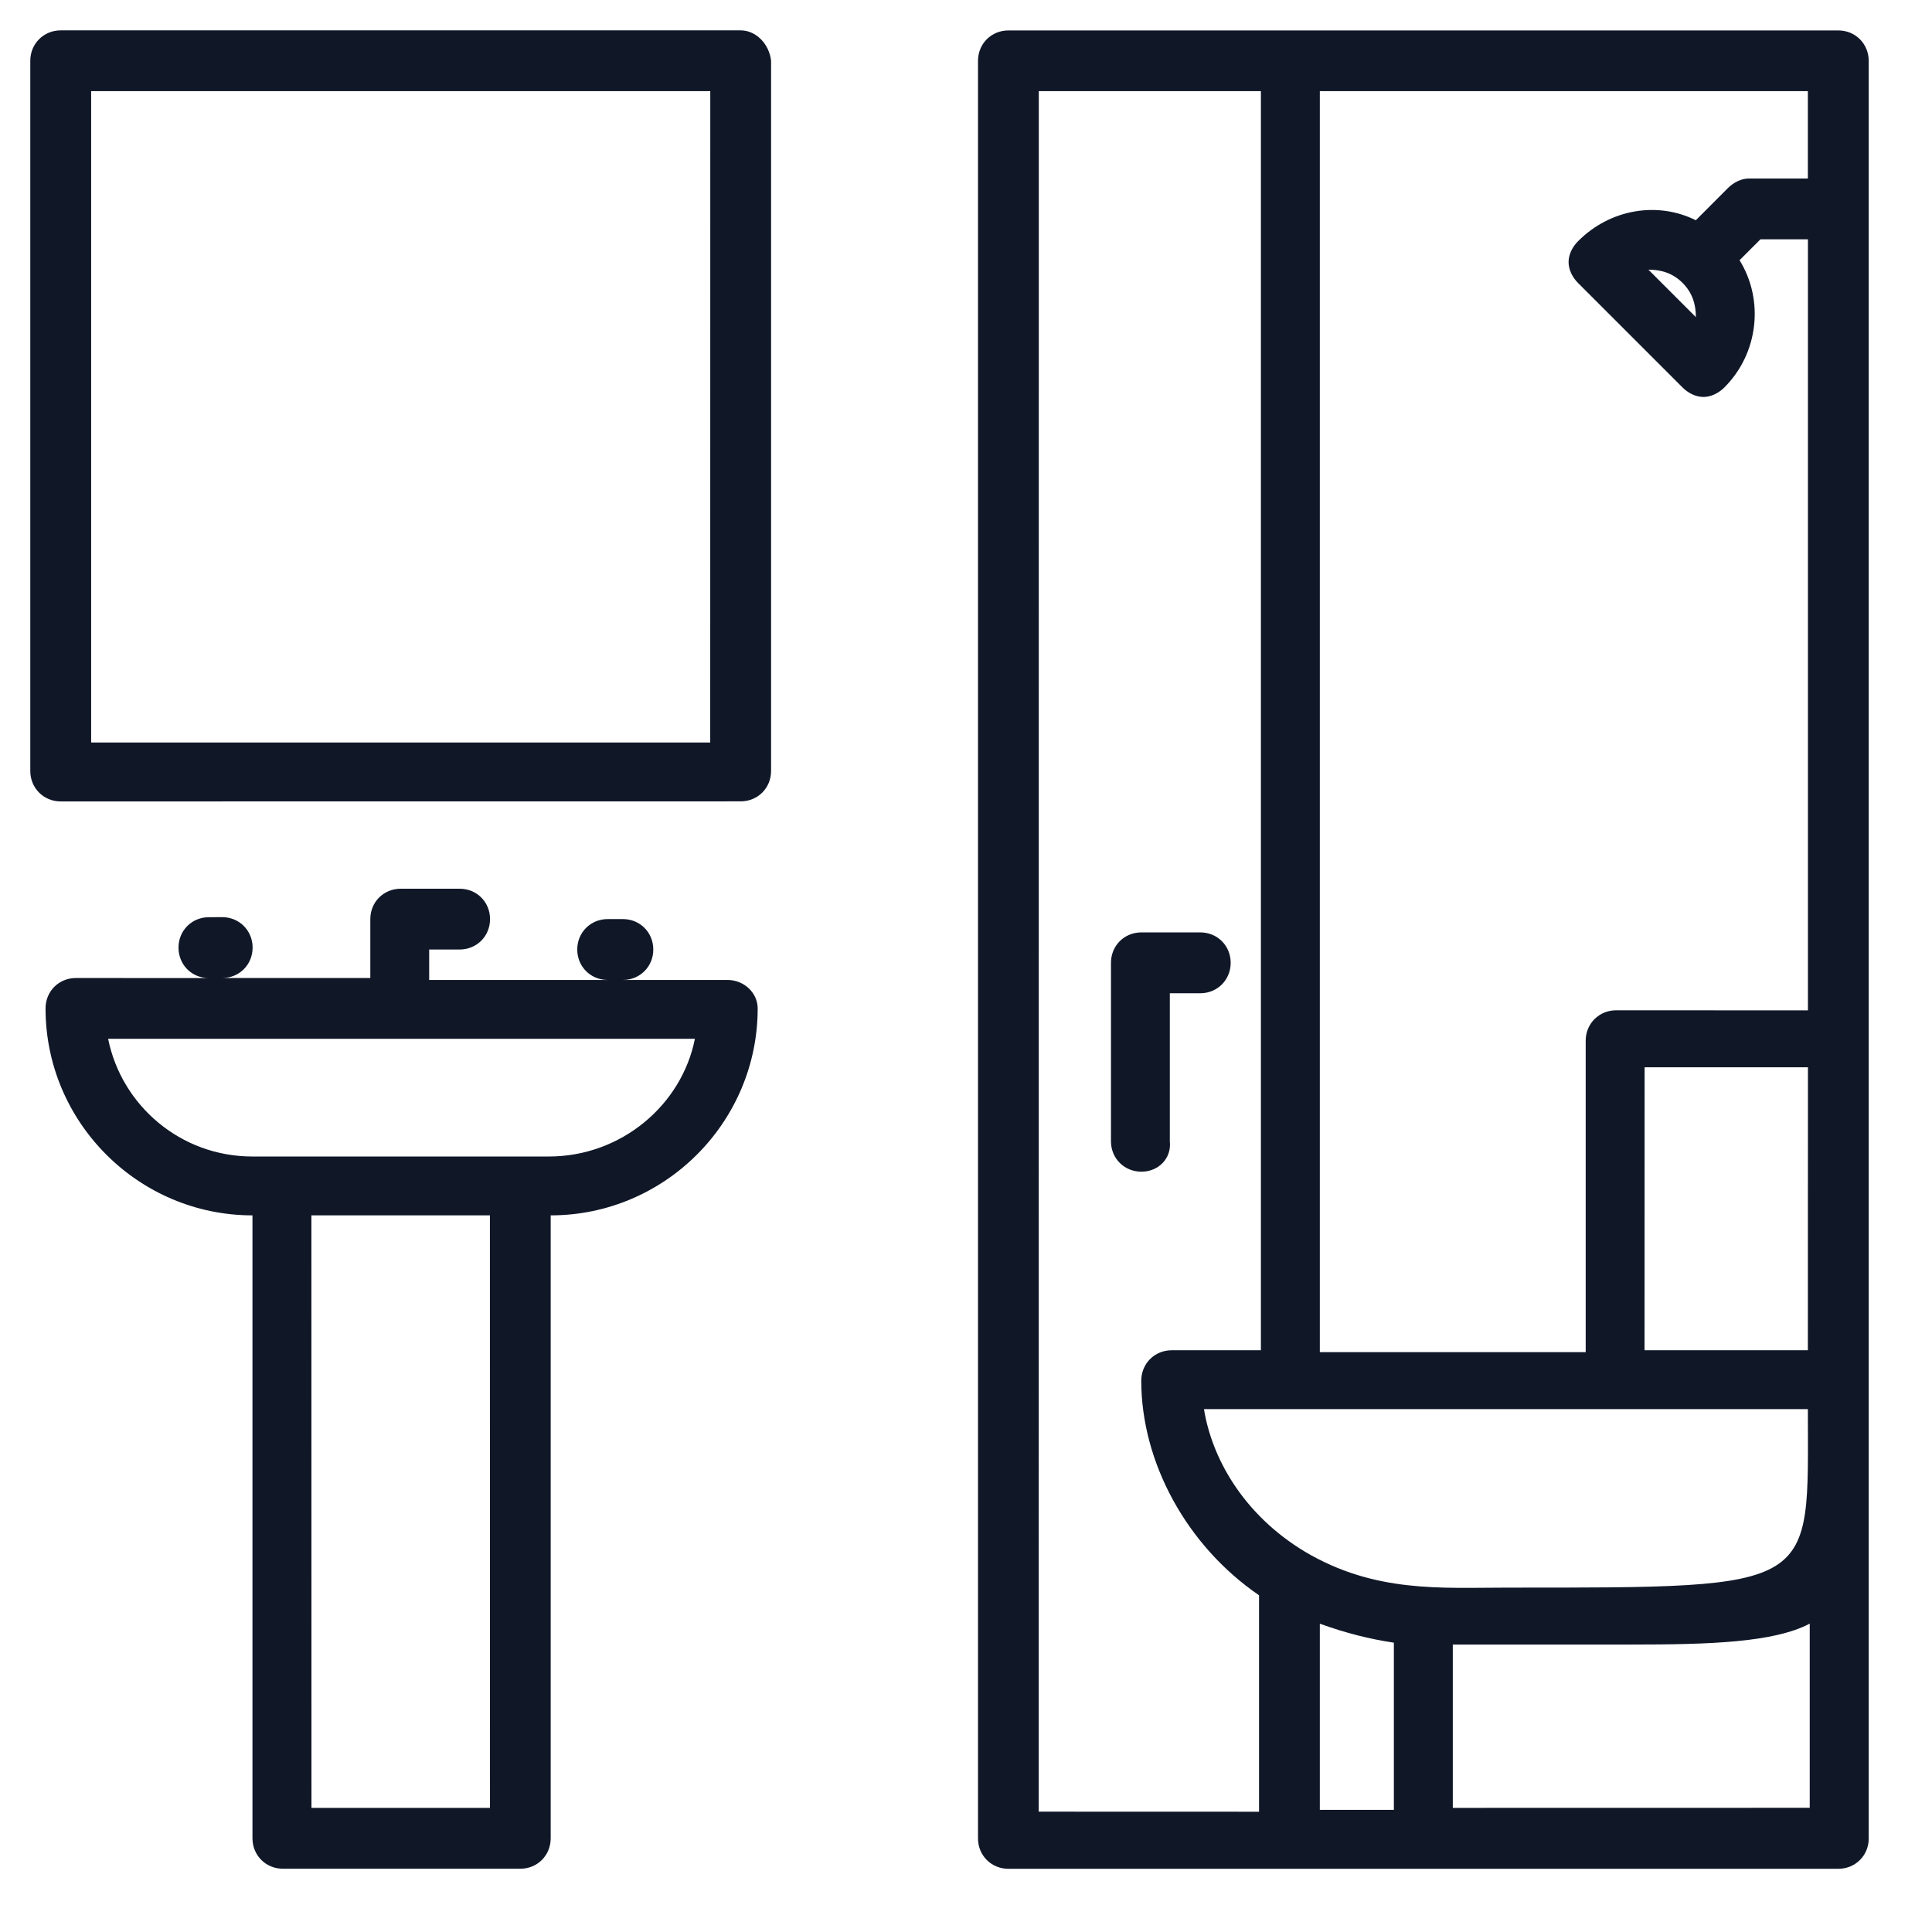 <?xml version="1.0" encoding="UTF-8"?>
<svg xmlns="http://www.w3.org/2000/svg" width="28" height="28" viewBox="0 0 28 28" fill="none">
  <g clip-path="url(#clip0_266_3232)">
    <path d="M26.642 0.441H14.615C14.368 0.441 14.174 0.633 14.174 0.882V26.644C14.174 26.891 14.367 27.084 14.615 27.084H26.642C26.889 27.084 27.083 26.892 27.083 26.644V0.882C27.082 0.633 26.889 0.441 26.642 0.441ZM26.201 20.422C26.201 23.037 26.394 23.009 21.852 23.009C20.889 23.009 19.926 23.091 18.908 22.486C17.999 21.936 17.559 21.11 17.449 20.422H26.201ZM26.201 19.569H23.834L23.835 15.468H26.202L26.201 19.569ZM19.128 23.532C19.513 23.67 19.844 23.753 20.201 23.807V26.23H19.128V23.532ZM26.201 2.587H25.348C25.238 2.587 25.127 2.642 25.044 2.724L24.577 3.192C24.026 2.917 23.338 3.026 22.871 3.495C22.788 3.578 22.733 3.688 22.733 3.798C22.733 3.908 22.788 4.019 22.871 4.102L24.384 5.615C24.467 5.698 24.577 5.753 24.688 5.753C24.797 5.753 24.908 5.698 24.991 5.615C25.486 5.12 25.569 4.349 25.211 3.771L25.514 3.468H26.202V14.643L23.422 14.642C23.175 14.642 22.981 14.835 22.981 15.083V19.596H19.128V1.321H26.201L26.201 2.587ZM24.385 4.1C24.523 4.238 24.578 4.404 24.578 4.596L23.89 3.908C24.082 3.908 24.248 3.963 24.385 4.1ZM15.055 1.321H18.274V19.569H16.981C16.734 19.569 16.54 19.762 16.54 20.01C16.54 21.194 17.2 22.404 18.247 23.12V26.257L15.054 26.256L15.055 1.321ZM21.055 26.201V23.834H23.642C24.77 23.834 25.706 23.806 26.228 23.531V26.2L21.055 26.201ZM16.542 16.981C16.294 16.981 16.101 16.789 16.101 16.54V13.954C16.101 13.706 16.293 13.513 16.542 13.513H17.395C17.643 13.513 17.836 13.705 17.836 13.954C17.836 14.201 17.644 14.395 17.395 14.395H16.954V16.541C16.981 16.789 16.789 16.981 16.542 16.981ZM10.734 0.44H0.88C0.633 0.44 0.439 0.633 0.439 0.881V11.174C0.439 11.421 0.632 11.615 0.88 11.615L10.734 11.614C10.981 11.614 11.175 11.422 11.175 11.173V0.88C11.147 0.633 10.954 0.44 10.734 0.44ZM10.293 10.761H1.321V1.321H10.294L10.293 10.761ZM10.541 14.202H9.028C9.275 14.202 9.468 14.009 9.468 13.761C9.468 13.514 9.276 13.32 9.028 13.32H8.807C8.56 13.32 8.366 13.513 8.366 13.761C8.366 14.008 8.559 14.202 8.807 14.202H6.22V13.761H6.661C6.909 13.761 7.102 13.569 7.102 13.32C7.102 13.073 6.91 12.88 6.661 12.88H5.808C5.56 12.88 5.367 13.072 5.367 13.32V14.174H3.22C3.467 14.174 3.661 13.982 3.661 13.733C3.661 13.486 3.468 13.292 3.22 13.292L3.027 13.293C2.78 13.293 2.587 13.486 2.587 13.734C2.587 13.982 2.779 14.175 3.027 14.175L1.101 14.174C0.853 14.174 0.66 14.366 0.66 14.615C0.66 16.266 2.008 17.614 3.659 17.614V26.642C3.659 26.889 3.852 27.083 4.1 27.083H7.541C7.788 27.083 7.981 26.89 7.981 26.642V17.614C9.633 17.614 10.981 16.266 10.981 14.615C10.981 14.394 10.789 14.202 10.541 14.202ZM7.101 26.201H4.514L4.513 17.614H7.1L7.101 26.201ZM7.954 16.761H3.659C2.613 16.761 1.761 16.018 1.567 15.055H10.071C9.88 16.018 9 16.761 7.954 16.761Z" fill="#101828"></path>
  </g>
  <defs>
    <clipPath id="clip0_266_3232">
      <rect width="27.523" height="27.523" fill="white"></rect>
    </clipPath>
  </defs>
</svg>
